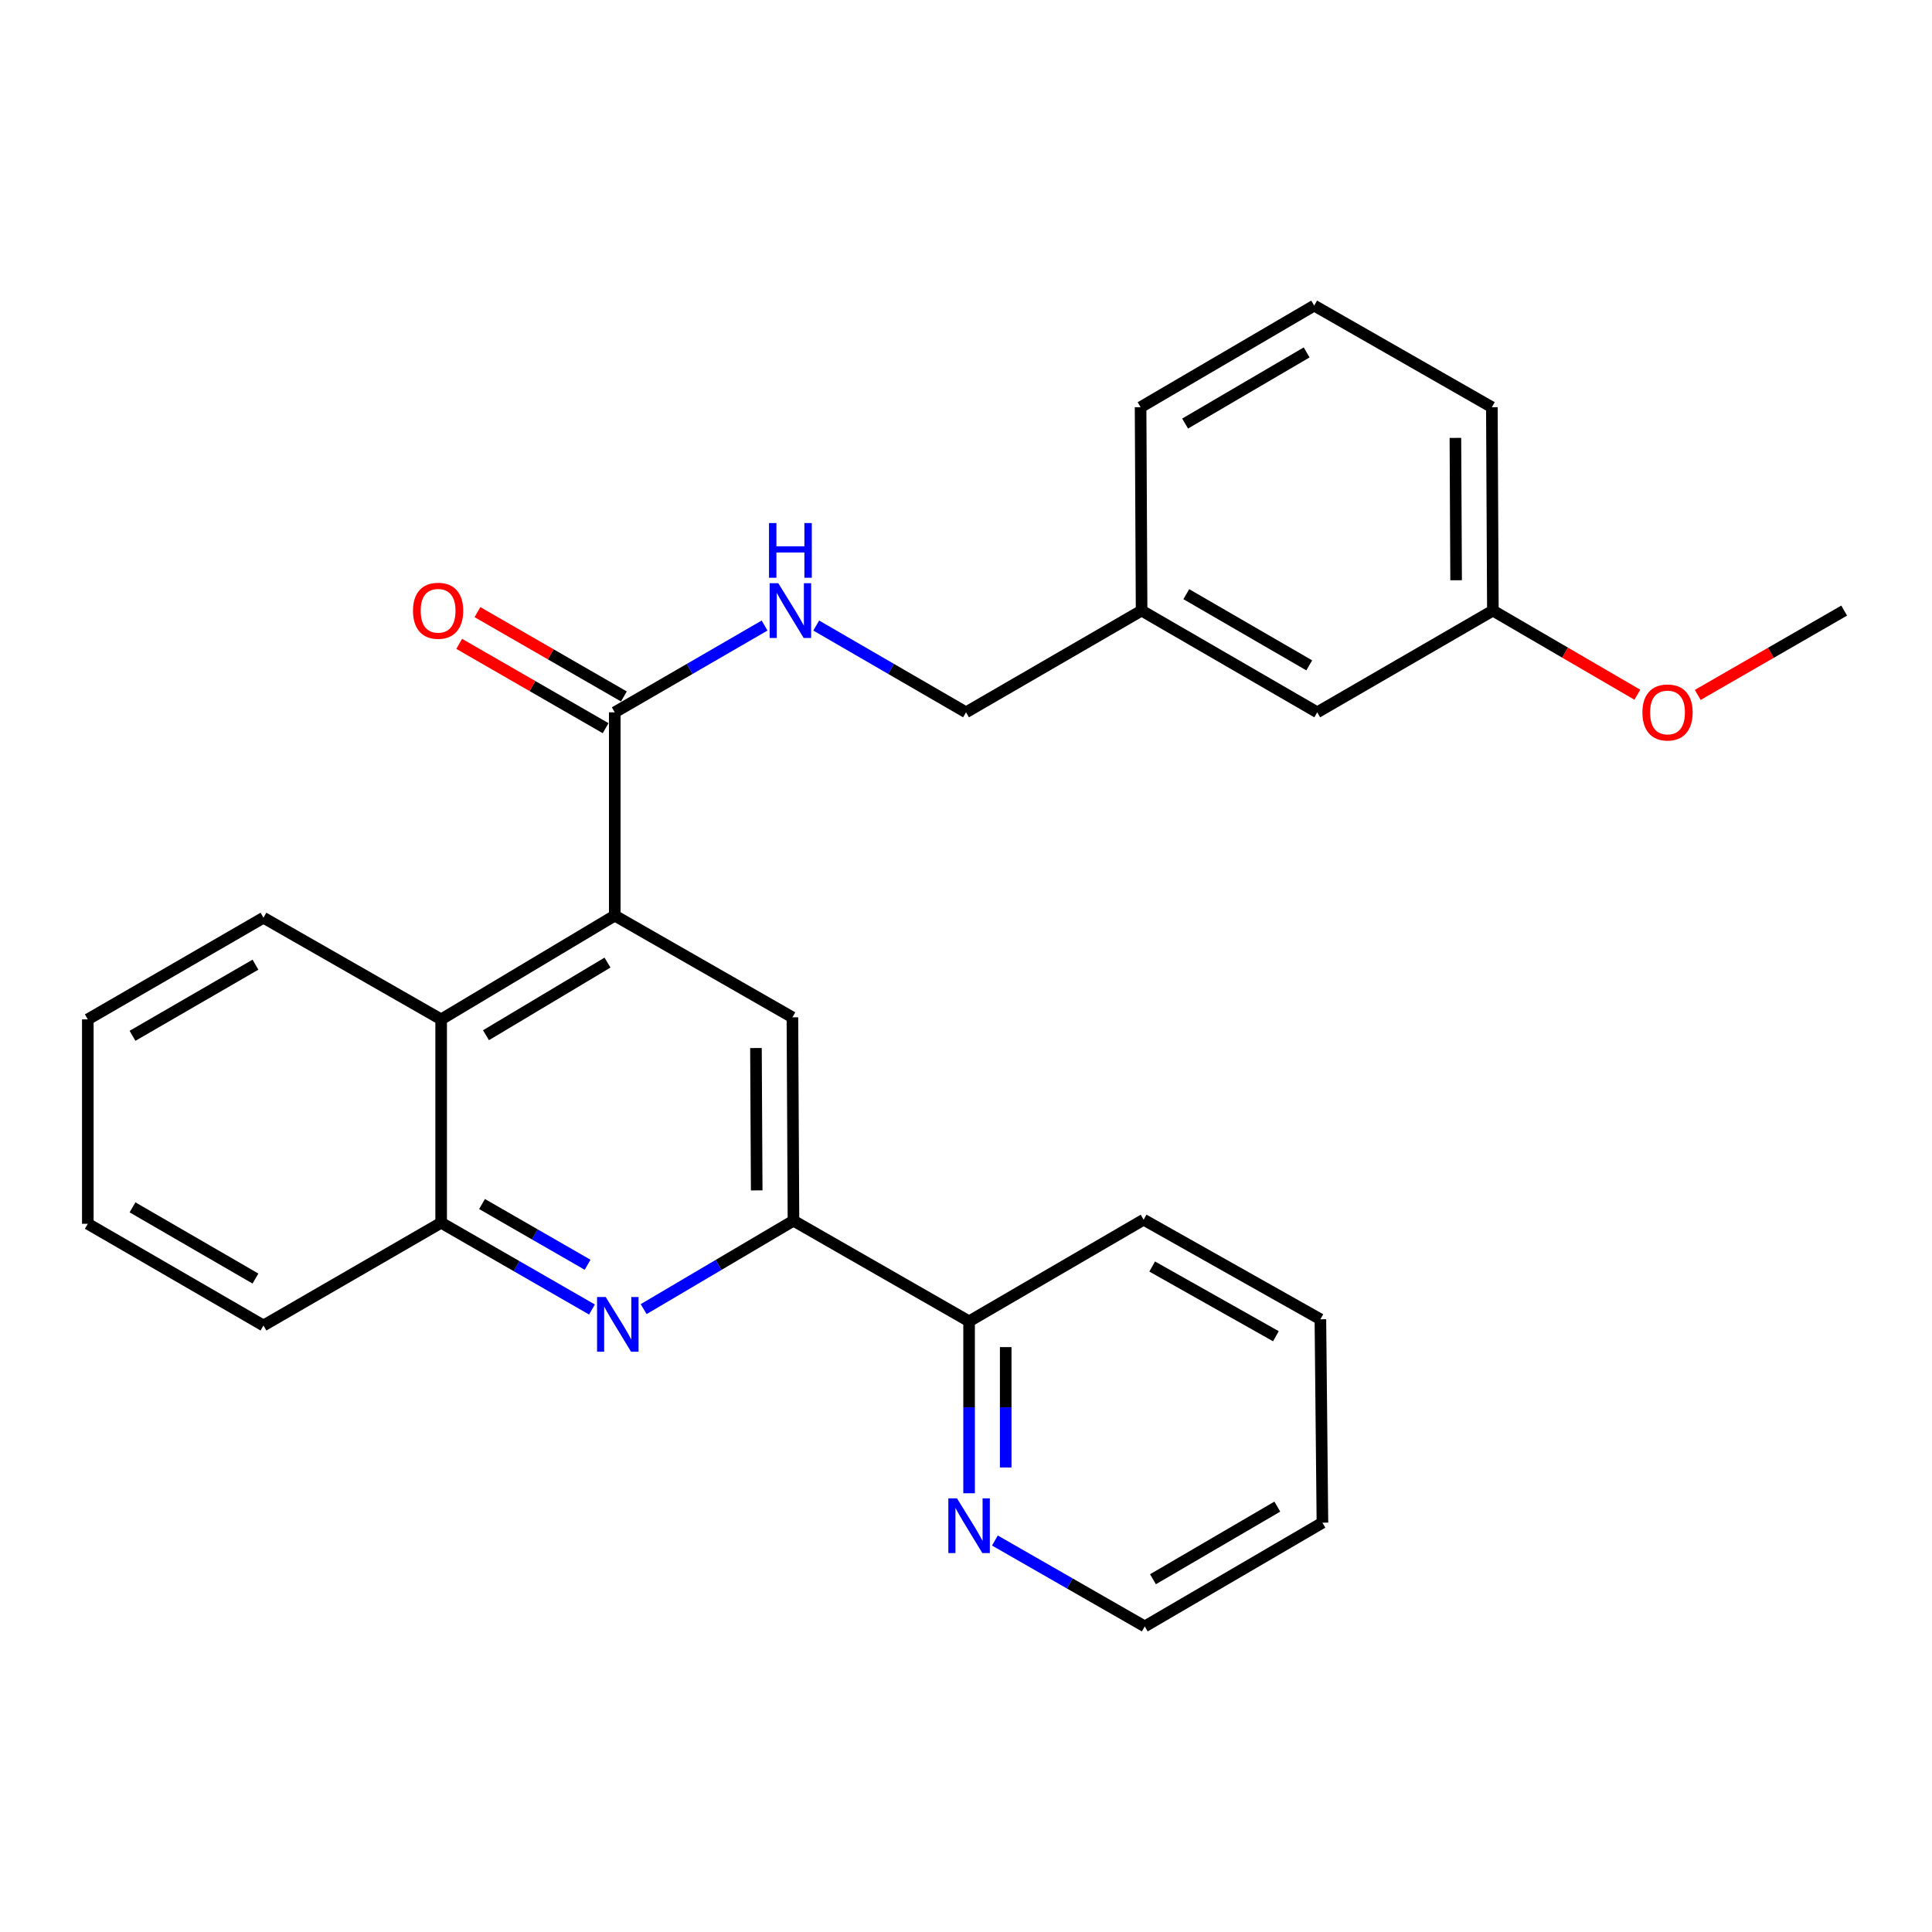 <?xml version='1.0' encoding='iso-8859-1'?>
<svg version='1.1' baseProfile='full'
              xmlns='http://www.w3.org/2000/svg'
                      xmlns:rdkit='http://www.rdkit.org/xml'
                      xmlns:xlink='http://www.w3.org/1999/xlink'
                  xml:space='preserve'
width='1000px' height='1000px' viewBox='0 0 1000 1000'>
<!-- END OF HEADER -->
<rect style='opacity:1.0;fill:#FFFFFF;stroke:none' width='1000' height='1000' x='0' y='0'> </rect>
<path class='bond-2' d='M 318.199,473.911 L 410.152,526.573' style='fill:none;fill-rule:evenodd;stroke:#000000;stroke-width:6px;stroke-linecap:butt;stroke-linejoin:miter;stroke-opacity:1' />
<path class='bond-3' d='M 318.199,473.911 L 318.199,368.692' style='fill:none;fill-rule:evenodd;stroke:#000000;stroke-width:6px;stroke-linecap:butt;stroke-linejoin:miter;stroke-opacity:1' />
<path class='bond-4' d='M 318.199,473.911 L 228.34,527.626' style='fill:none;fill-rule:evenodd;stroke:#000000;stroke-width:6px;stroke-linecap:butt;stroke-linejoin:miter;stroke-opacity:1' />
<path class='bond-4' d='M 314.443,498.234 L 251.543,535.835' style='fill:none;fill-rule:evenodd;stroke:#000000;stroke-width:6px;stroke-linecap:butt;stroke-linejoin:miter;stroke-opacity:1' />
<path class='bond-0' d='M 306.401,677.8 L 267.37,655.344' style='fill:none;fill-rule:evenodd;stroke:#0000FF;stroke-width:6px;stroke-linecap:butt;stroke-linejoin:miter;stroke-opacity:1' />
<path class='bond-0' d='M 267.37,655.344 L 228.34,632.887' style='fill:none;fill-rule:evenodd;stroke:#000000;stroke-width:6px;stroke-linecap:butt;stroke-linejoin:miter;stroke-opacity:1' />
<path class='bond-0' d='M 304.142,654.637 L 276.821,638.918' style='fill:none;fill-rule:evenodd;stroke:#0000FF;stroke-width:6px;stroke-linecap:butt;stroke-linejoin:miter;stroke-opacity:1' />
<path class='bond-0' d='M 276.821,638.918 L 249.5,623.198' style='fill:none;fill-rule:evenodd;stroke:#000000;stroke-width:6px;stroke-linecap:butt;stroke-linejoin:miter;stroke-opacity:1' />
<path class='bond-27' d='M 333.157,677.6 L 371.928,654.717' style='fill:none;fill-rule:evenodd;stroke:#0000FF;stroke-width:6px;stroke-linecap:butt;stroke-linejoin:miter;stroke-opacity:1' />
<path class='bond-27' d='M 371.928,654.717 L 410.7,631.834' style='fill:none;fill-rule:evenodd;stroke:#000000;stroke-width:6px;stroke-linecap:butt;stroke-linejoin:miter;stroke-opacity:1' />
<path class='bond-1' d='M 410.7,631.834 L 410.152,526.573' style='fill:none;fill-rule:evenodd;stroke:#000000;stroke-width:6px;stroke-linecap:butt;stroke-linejoin:miter;stroke-opacity:1' />
<path class='bond-1' d='M 391.667,616.144 L 391.284,542.461' style='fill:none;fill-rule:evenodd;stroke:#000000;stroke-width:6px;stroke-linecap:butt;stroke-linejoin:miter;stroke-opacity:1' />
<path class='bond-7' d='M 410.7,631.834 L 501.6,683.918' style='fill:none;fill-rule:evenodd;stroke:#000000;stroke-width:6px;stroke-linecap:butt;stroke-linejoin:miter;stroke-opacity:1' />
<path class='bond-6' d='M 318.199,368.692 L 356.971,346.237' style='fill:none;fill-rule:evenodd;stroke:#000000;stroke-width:6px;stroke-linecap:butt;stroke-linejoin:miter;stroke-opacity:1' />
<path class='bond-6' d='M 356.971,346.237 L 395.743,323.782' style='fill:none;fill-rule:evenodd;stroke:#0000FF;stroke-width:6px;stroke-linecap:butt;stroke-linejoin:miter;stroke-opacity:1' />
<path class='bond-9' d='M 322.927,360.481 L 285.027,338.657' style='fill:none;fill-rule:evenodd;stroke:#000000;stroke-width:6px;stroke-linecap:butt;stroke-linejoin:miter;stroke-opacity:1' />
<path class='bond-9' d='M 285.027,338.657 L 247.127,316.834' style='fill:none;fill-rule:evenodd;stroke:#FF0000;stroke-width:6px;stroke-linecap:butt;stroke-linejoin:miter;stroke-opacity:1' />
<path class='bond-9' d='M 313.47,376.903 L 275.57,355.08' style='fill:none;fill-rule:evenodd;stroke:#000000;stroke-width:6px;stroke-linecap:butt;stroke-linejoin:miter;stroke-opacity:1' />
<path class='bond-9' d='M 275.57,355.08 L 237.671,333.256' style='fill:none;fill-rule:evenodd;stroke:#FF0000;stroke-width:6px;stroke-linecap:butt;stroke-linejoin:miter;stroke-opacity:1' />
<path class='bond-5' d='M 228.34,527.626 L 228.34,632.887' style='fill:none;fill-rule:evenodd;stroke:#000000;stroke-width:6px;stroke-linecap:butt;stroke-linejoin:miter;stroke-opacity:1' />
<path class='bond-15' d='M 228.34,527.626 L 136.366,475.017' style='fill:none;fill-rule:evenodd;stroke:#000000;stroke-width:6px;stroke-linecap:butt;stroke-linejoin:miter;stroke-opacity:1' />
<path class='bond-16' d='M 228.34,632.887 L 136.366,686.076' style='fill:none;fill-rule:evenodd;stroke:#000000;stroke-width:6px;stroke-linecap:butt;stroke-linejoin:miter;stroke-opacity:1' />
<path class='bond-10' d='M 422.476,323.782 L 461.243,346.237' style='fill:none;fill-rule:evenodd;stroke:#0000FF;stroke-width:6px;stroke-linecap:butt;stroke-linejoin:miter;stroke-opacity:1' />
<path class='bond-10' d='M 461.243,346.237 L 500.011,368.692' style='fill:none;fill-rule:evenodd;stroke:#000000;stroke-width:6px;stroke-linecap:butt;stroke-linejoin:miter;stroke-opacity:1' />
<path class='bond-8' d='M 501.6,683.918 L 501.6,728.414' style='fill:none;fill-rule:evenodd;stroke:#000000;stroke-width:6px;stroke-linecap:butt;stroke-linejoin:miter;stroke-opacity:1' />
<path class='bond-8' d='M 501.6,728.414 L 501.6,772.911' style='fill:none;fill-rule:evenodd;stroke:#0000FF;stroke-width:6px;stroke-linecap:butt;stroke-linejoin:miter;stroke-opacity:1' />
<path class='bond-8' d='M 520.551,697.266 L 520.551,728.414' style='fill:none;fill-rule:evenodd;stroke:#000000;stroke-width:6px;stroke-linecap:butt;stroke-linejoin:miter;stroke-opacity:1' />
<path class='bond-8' d='M 520.551,728.414 L 520.551,759.562' style='fill:none;fill-rule:evenodd;stroke:#0000FF;stroke-width:6px;stroke-linecap:butt;stroke-linejoin:miter;stroke-opacity:1' />
<path class='bond-19' d='M 501.6,683.918 L 591.943,631.308' style='fill:none;fill-rule:evenodd;stroke:#000000;stroke-width:6px;stroke-linecap:butt;stroke-linejoin:miter;stroke-opacity:1' />
<path class='bond-18' d='M 514.96,797.373 L 553.747,819.601' style='fill:none;fill-rule:evenodd;stroke:#0000FF;stroke-width:6px;stroke-linecap:butt;stroke-linejoin:miter;stroke-opacity:1' />
<path class='bond-18' d='M 553.747,819.601 L 592.533,841.83' style='fill:none;fill-rule:evenodd;stroke:#000000;stroke-width:6px;stroke-linecap:butt;stroke-linejoin:miter;stroke-opacity:1' />
<path class='bond-12' d='M 500.011,368.692 L 590.89,316.04' style='fill:none;fill-rule:evenodd;stroke:#000000;stroke-width:6px;stroke-linecap:butt;stroke-linejoin:miter;stroke-opacity:1' />
<path class='bond-11' d='M 681.801,368.692 L 590.89,316.04' style='fill:none;fill-rule:evenodd;stroke:#000000;stroke-width:6px;stroke-linecap:butt;stroke-linejoin:miter;stroke-opacity:1' />
<path class='bond-11' d='M 677.662,344.395 L 614.024,307.539' style='fill:none;fill-rule:evenodd;stroke:#000000;stroke-width:6px;stroke-linecap:butt;stroke-linejoin:miter;stroke-opacity:1' />
<path class='bond-13' d='M 681.801,368.692 L 772.713,316.04' style='fill:none;fill-rule:evenodd;stroke:#000000;stroke-width:6px;stroke-linecap:butt;stroke-linejoin:miter;stroke-opacity:1' />
<path class='bond-20' d='M 590.89,316.04 L 590.364,210.769' style='fill:none;fill-rule:evenodd;stroke:#000000;stroke-width:6px;stroke-linecap:butt;stroke-linejoin:miter;stroke-opacity:1' />
<path class='bond-14' d='M 772.713,316.04 L 810.103,337.819' style='fill:none;fill-rule:evenodd;stroke:#000000;stroke-width:6px;stroke-linecap:butt;stroke-linejoin:miter;stroke-opacity:1' />
<path class='bond-14' d='M 810.103,337.819 L 847.493,359.597' style='fill:none;fill-rule:evenodd;stroke:#FF0000;stroke-width:6px;stroke-linecap:butt;stroke-linejoin:miter;stroke-opacity:1' />
<path class='bond-30' d='M 772.713,316.04 L 772.186,210.769' style='fill:none;fill-rule:evenodd;stroke:#000000;stroke-width:6px;stroke-linecap:butt;stroke-linejoin:miter;stroke-opacity:1' />
<path class='bond-30' d='M 753.683,300.344 L 753.315,226.654' style='fill:none;fill-rule:evenodd;stroke:#000000;stroke-width:6px;stroke-linecap:butt;stroke-linejoin:miter;stroke-opacity:1' />
<path class='bond-22' d='M 878.746,359.687 L 916.646,337.864' style='fill:none;fill-rule:evenodd;stroke:#FF0000;stroke-width:6px;stroke-linecap:butt;stroke-linejoin:miter;stroke-opacity:1' />
<path class='bond-22' d='M 916.646,337.864 L 954.545,316.04' style='fill:none;fill-rule:evenodd;stroke:#000000;stroke-width:6px;stroke-linecap:butt;stroke-linejoin:miter;stroke-opacity:1' />
<path class='bond-23' d='M 136.366,475.017 L 45.455,527.626' style='fill:none;fill-rule:evenodd;stroke:#000000;stroke-width:6px;stroke-linecap:butt;stroke-linejoin:miter;stroke-opacity:1' />
<path class='bond-23' d='M 132.221,499.31 L 68.583,536.137' style='fill:none;fill-rule:evenodd;stroke:#000000;stroke-width:6px;stroke-linecap:butt;stroke-linejoin:miter;stroke-opacity:1' />
<path class='bond-28' d='M 136.366,686.076 L 45.455,633.424' style='fill:none;fill-rule:evenodd;stroke:#000000;stroke-width:6px;stroke-linecap:butt;stroke-linejoin:miter;stroke-opacity:1' />
<path class='bond-28' d='M 132.227,661.779 L 68.589,624.923' style='fill:none;fill-rule:evenodd;stroke:#000000;stroke-width:6px;stroke-linecap:butt;stroke-linejoin:miter;stroke-opacity:1' />
<path class='bond-17' d='M 680.222,158.17 L 590.364,210.769' style='fill:none;fill-rule:evenodd;stroke:#000000;stroke-width:6px;stroke-linecap:butt;stroke-linejoin:miter;stroke-opacity:1' />
<path class='bond-17' d='M 676.317,182.414 L 613.416,219.234' style='fill:none;fill-rule:evenodd;stroke:#000000;stroke-width:6px;stroke-linecap:butt;stroke-linejoin:miter;stroke-opacity:1' />
<path class='bond-21' d='M 680.222,158.17 L 772.186,210.769' style='fill:none;fill-rule:evenodd;stroke:#000000;stroke-width:6px;stroke-linecap:butt;stroke-linejoin:miter;stroke-opacity:1' />
<path class='bond-29' d='M 592.533,841.83 L 684.486,788.136' style='fill:none;fill-rule:evenodd;stroke:#000000;stroke-width:6px;stroke-linecap:butt;stroke-linejoin:miter;stroke-opacity:1' />
<path class='bond-29' d='M 596.77,817.411 L 661.137,779.825' style='fill:none;fill-rule:evenodd;stroke:#000000;stroke-width:6px;stroke-linecap:butt;stroke-linejoin:miter;stroke-opacity:1' />
<path class='bond-26' d='M 591.943,631.308 L 683.433,682.854' style='fill:none;fill-rule:evenodd;stroke:#000000;stroke-width:6px;stroke-linecap:butt;stroke-linejoin:miter;stroke-opacity:1' />
<path class='bond-26' d='M 596.364,655.551 L 660.407,691.633' style='fill:none;fill-rule:evenodd;stroke:#000000;stroke-width:6px;stroke-linecap:butt;stroke-linejoin:miter;stroke-opacity:1' />
<path class='bond-24' d='M 45.455,527.626 L 45.455,633.424' style='fill:none;fill-rule:evenodd;stroke:#000000;stroke-width:6px;stroke-linecap:butt;stroke-linejoin:miter;stroke-opacity:1' />
<path class='bond-25' d='M 684.486,788.136 L 683.433,682.854' style='fill:none;fill-rule:evenodd;stroke:#000000;stroke-width:6px;stroke-linecap:butt;stroke-linejoin:miter;stroke-opacity:1' />
<path  class='atom-1' d='M 313.518 671.337
L 322.798 686.337
Q 323.718 687.817, 325.198 690.497
Q 326.678 693.177, 326.758 693.337
L 326.758 671.337
L 330.518 671.337
L 330.518 699.657
L 326.638 699.657
L 316.678 683.257
Q 315.518 681.337, 314.278 679.137
Q 313.078 676.937, 312.718 676.257
L 312.718 699.657
L 309.038 699.657
L 309.038 671.337
L 313.518 671.337
' fill='#0000FF'/>
<path  class='atom-7' d='M 402.85 301.88
L 412.13 316.88
Q 413.05 318.36, 414.53 321.04
Q 416.01 323.72, 416.09 323.88
L 416.09 301.88
L 419.85 301.88
L 419.85 330.2
L 415.97 330.2
L 406.01 313.8
Q 404.85 311.88, 403.61 309.68
Q 402.41 307.48, 402.05 306.8
L 402.05 330.2
L 398.37 330.2
L 398.37 301.88
L 402.85 301.88
' fill='#0000FF'/>
<path  class='atom-7' d='M 398.03 270.728
L 401.87 270.728
L 401.87 282.768
L 416.35 282.768
L 416.35 270.728
L 420.19 270.728
L 420.19 299.048
L 416.35 299.048
L 416.35 285.968
L 401.87 285.968
L 401.87 299.048
L 398.03 299.048
L 398.03 270.728
' fill='#0000FF'/>
<path  class='atom-9' d='M 495.34 775.556
L 504.62 790.556
Q 505.54 792.036, 507.02 794.716
Q 508.5 797.396, 508.58 797.556
L 508.58 775.556
L 512.34 775.556
L 512.34 803.876
L 508.46 803.876
L 498.5 787.476
Q 497.34 785.556, 496.1 783.356
Q 494.9 781.156, 494.54 780.476
L 494.54 803.876
L 490.86 803.876
L 490.86 775.556
L 495.34 775.556
' fill='#0000FF'/>
<path  class='atom-10' d='M 213.761 316.12
Q 213.761 309.32, 217.121 305.52
Q 220.481 301.72, 226.761 301.72
Q 233.041 301.72, 236.401 305.52
Q 239.761 309.32, 239.761 316.12
Q 239.761 323, 236.361 326.92
Q 232.961 330.8, 226.761 330.8
Q 220.521 330.8, 217.121 326.92
Q 213.761 323.04, 213.761 316.12
M 226.761 327.6
Q 231.081 327.6, 233.401 324.72
Q 235.761 321.8, 235.761 316.12
Q 235.761 310.56, 233.401 307.76
Q 231.081 304.92, 226.761 304.92
Q 222.441 304.92, 220.081 307.72
Q 217.761 310.52, 217.761 316.12
Q 217.761 321.84, 220.081 324.72
Q 222.441 327.6, 226.761 327.6
' fill='#FF0000'/>
<path  class='atom-15' d='M 850.108 368.772
Q 850.108 361.972, 853.468 358.172
Q 856.828 354.372, 863.108 354.372
Q 869.388 354.372, 872.748 358.172
Q 876.108 361.972, 876.108 368.772
Q 876.108 375.652, 872.708 379.572
Q 869.308 383.452, 863.108 383.452
Q 856.868 383.452, 853.468 379.572
Q 850.108 375.692, 850.108 368.772
M 863.108 380.252
Q 867.428 380.252, 869.748 377.372
Q 872.108 374.452, 872.108 368.772
Q 872.108 363.212, 869.748 360.412
Q 867.428 357.572, 863.108 357.572
Q 858.788 357.572, 856.428 360.372
Q 854.108 363.172, 854.108 368.772
Q 854.108 374.492, 856.428 377.372
Q 858.788 380.252, 863.108 380.252
' fill='#FF0000'/>
</svg>
